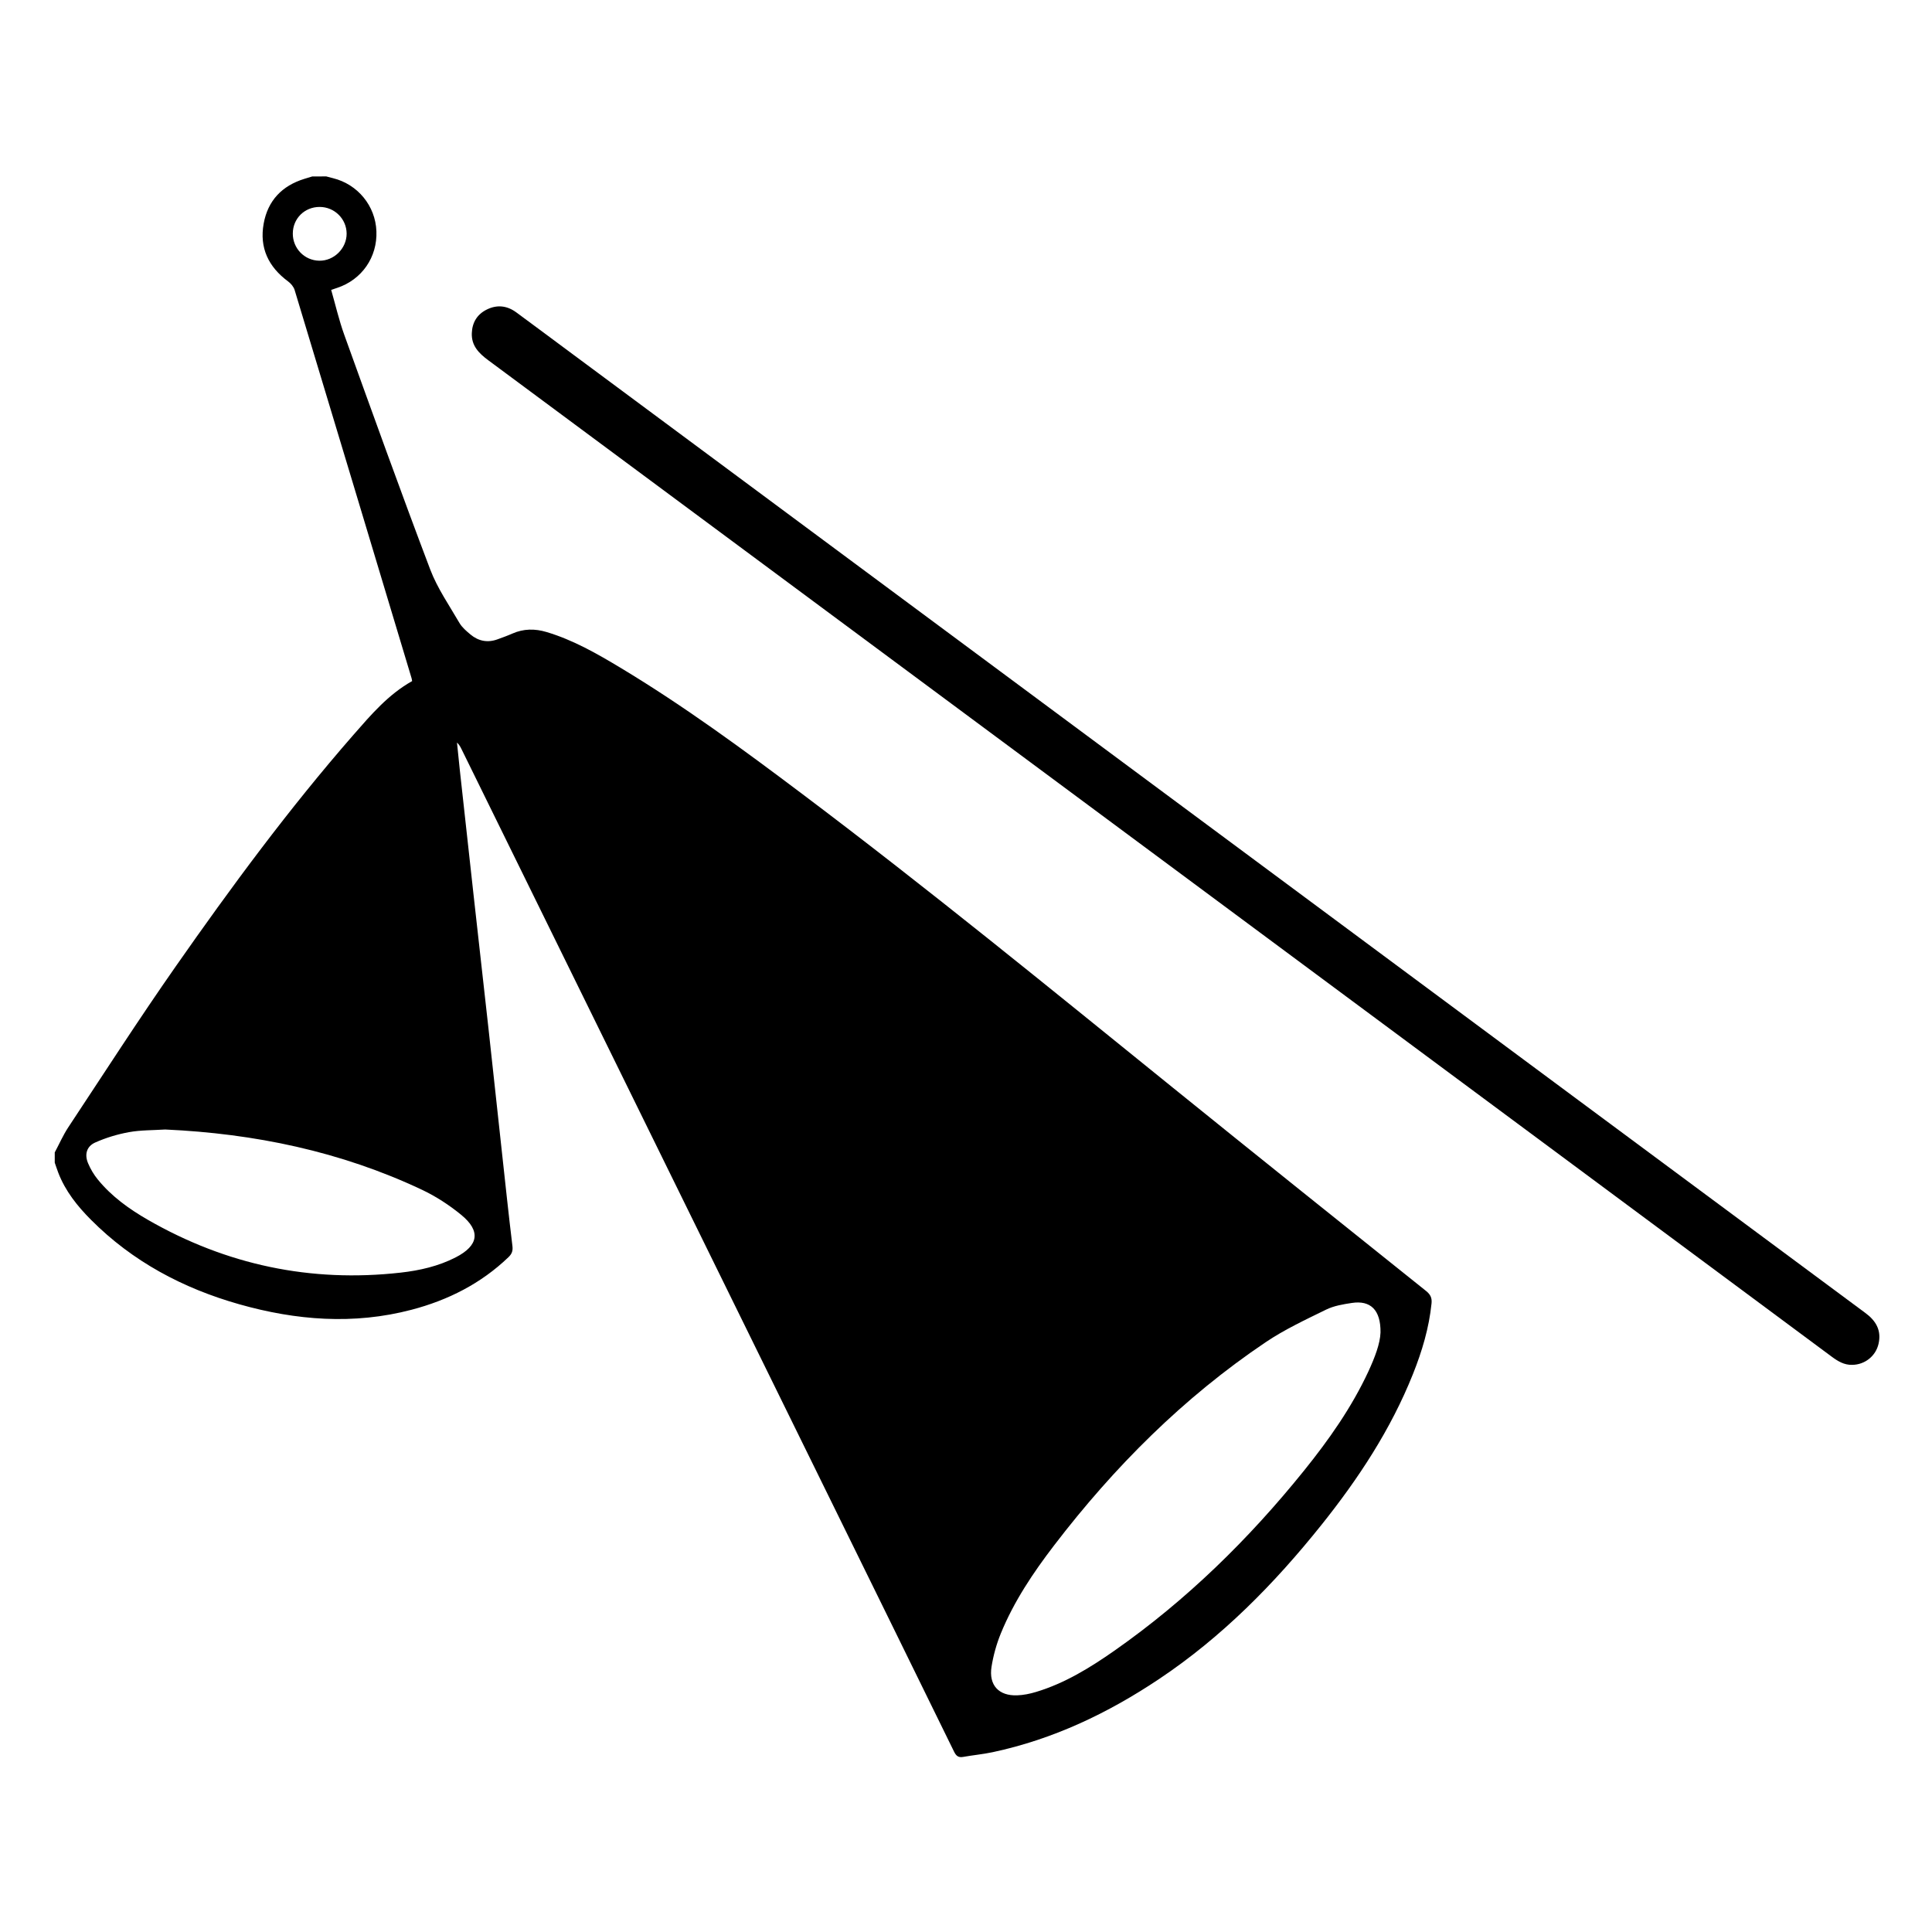 <?xml version="1.0" encoding="UTF-8"?>
<!-- Uploaded to: ICON Repo, www.iconrepo.com, Generator: ICON Repo Mixer Tools -->
<svg fill="#000000" width="800px" height="800px" version="1.1" viewBox="144 144 512 512" xmlns="http://www.w3.org/2000/svg">
 <g>
  <path d="m230.46 190.75c0.594 0.156 1.188 0.324 1.785 0.469 6.559 1.617 11.246 7.332 11.508 14.047 0.273 6.898-3.859 12.855-10.402 15.023-0.43 0.141-0.852 0.289-1.586 0.535 1.145 3.981 2.07 8.039 3.477 11.93 7.481 20.746 14.938 41.504 22.754 62.121 1.898 5.008 5.055 9.547 7.769 14.223 0.691 1.184 1.84 2.144 2.91 3.047 2.106 1.754 4.519 2.242 7.141 1.293 1.324-0.48 2.656-0.957 3.945-1.527 2.988-1.32 6-1.34 9.094-0.414 7.047 2.109 13.371 5.734 19.613 9.488 16.73 10.066 32.449 21.613 48.031 33.344 33.391 25.129 65.742 51.578 98.238 77.848 22.332 18.055 44.762 36.004 67.191 53.949 1.168 0.938 1.586 1.844 1.445 3.269-0.66 6.519-2.519 12.723-4.934 18.766-5.863 14.676-14.453 27.711-24.27 39.988-12.461 15.582-26.344 29.684-43.02 40.824-13.547 9.055-28.047 15.957-44.066 19.371-2.59 0.555-5.246 0.789-7.848 1.258-1.301 0.23-1.867-0.309-2.418-1.43-11.07-22.617-22.184-45.207-33.285-67.801-32.414-65.965-64.836-131.93-97.25-197.89-0.293-0.594-0.609-1.176-1.176-1.691 0.242 2.367 0.469 4.734 0.73 7.106 1.219 11.117 2.438 22.238 3.672 33.355 1.309 11.789 2.648 23.578 3.949 35.371 1.188 10.781 2.336 21.566 3.516 32.352 0.918 8.422 1.809 16.852 2.828 25.266 0.16 1.316-0.195 2.109-1.074 2.949-7.281 6.973-15.977 11.367-25.641 13.906-15.355 4.035-30.613 2.82-45.684-1.449-14.914-4.227-28.285-11.32-39.312-22.41-3.606-3.621-6.777-7.594-8.645-12.445-0.336-0.883-0.625-1.785-0.938-2.672v-2.715c1.188-2.223 2.207-4.559 3.586-6.656 9.41-14.227 18.645-28.574 28.414-42.551 14.797-21.172 30.129-41.961 47.148-61.441 4.637-5.301 9.227-10.711 15.562-14.258-0.051-0.25-0.074-0.535-0.156-0.797-10.312-34.289-20.621-68.578-30.984-102.85-0.262-0.863-0.992-1.727-1.738-2.277-5.199-3.844-7.629-8.906-6.465-15.316 1.102-6.102 4.856-10.027 10.781-11.859 0.691-0.211 1.375-0.418 2.066-0.629 1.246-0.02 2.492-0.02 3.734-0.02zm279.39 306.39c0.086-6.035-2.684-8.594-7.586-7.848-2.324 0.352-4.766 0.754-6.836 1.773-5.461 2.676-11.035 5.273-16.051 8.66-21.77 14.664-40.094 33.008-56.012 53.793-5.57 7.273-10.68 14.883-14.16 23.418-1.137 2.793-1.961 5.785-2.438 8.762-0.781 4.875 1.906 7.766 6.801 7.582 1.668-0.059 3.371-0.406 4.977-0.891 7.613-2.293 14.305-6.41 20.746-10.914 19.133-13.387 35.641-29.57 50.262-47.711 6.606-8.195 12.66-16.781 17.113-26.379 1.652-3.59 3.078-7.277 3.184-10.246zm-322.06-53.812c-3.285 0.211-6.492 0.141-9.586 0.699-3.066 0.555-6.137 1.484-8.977 2.75-2.281 1.02-2.863 3.168-1.898 5.473 0.645 1.535 1.531 3.039 2.586 4.328 3.656 4.492 8.312 7.828 13.281 10.688 20.789 11.949 43.133 16.672 66.977 13.992 5.059-0.57 10.031-1.699 14.609-4.055 6.07-3.125 6.68-6.977 1.422-11.273-3.164-2.586-6.691-4.891-10.379-6.629-21.57-10.188-44.434-14.898-68.035-15.973zm33.805-237.45c-0.016 3.945 3.082 7.141 7.004 7.211 3.906 0.074 7.281-3.269 7.262-7.188-0.02-3.898-3.223-7.059-7.152-7.062-3.988-0.004-7.098 3.07-7.113 7.039z"/>
  <path d="m634.83 505.7c-2.106 0.051-3.769-0.957-5.391-2.156-22.918-17.02-45.852-34.023-68.781-51.031-95.754-71.023-191.5-142.05-287.27-213.05-2.488-1.844-4.481-3.848-4.352-7.176 0.105-2.828 1.414-4.992 3.965-6.254 2.727-1.352 5.379-1.047 7.824 0.75 4.918 3.617 9.809 7.269 14.711 10.906 88.715 65.812 177.43 131.62 266.14 197.42 25.562 18.957 51.121 37.922 76.695 56.863 2.797 2.07 4.277 4.613 3.461 8.156-0.746 3.266-3.652 5.551-7.004 5.57z"/>
 </g>
</svg>